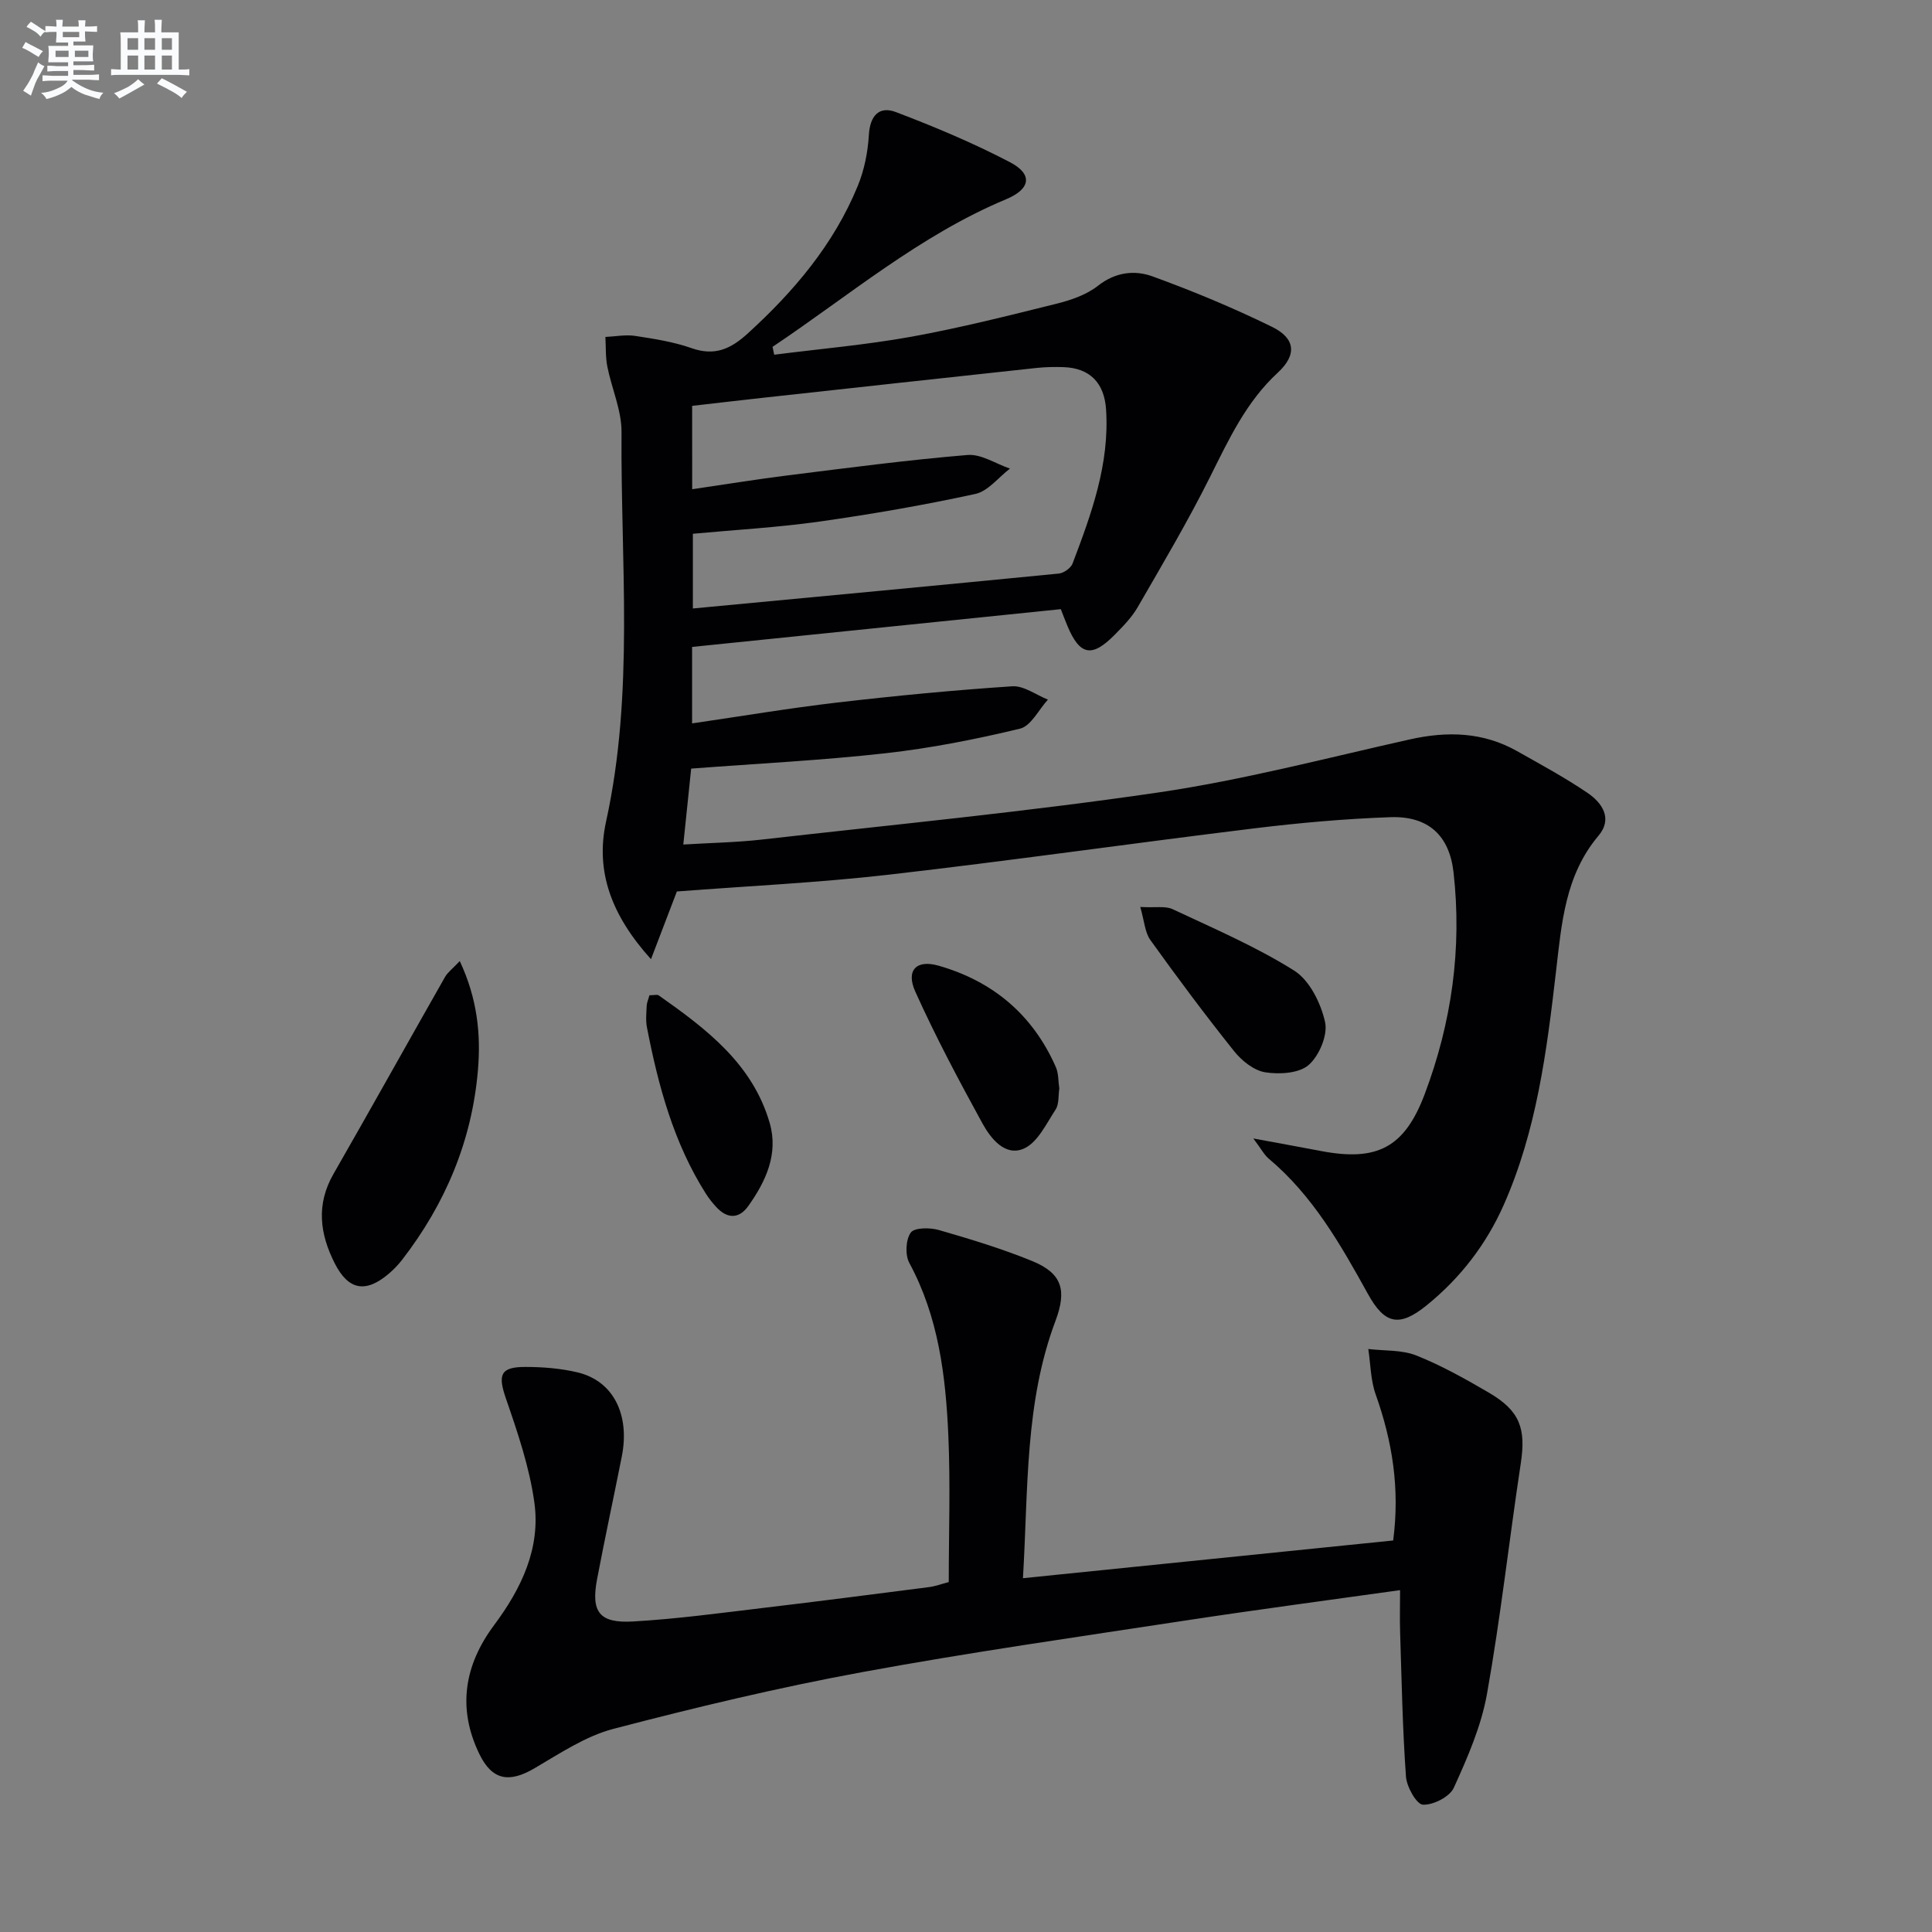 <svg enable-background="new 0 0 400 400" viewBox="0 0 400 400" xmlns="http://www.w3.org/2000/svg"><rect x="0" y="0" width="400" height="400" fill="#808080" stroke="none"/><g fill="#010103"><path d="m160.29 73.44c9.46-1.21 18.99-2.03 28.37-3.72 10.1-1.83 20.08-4.35 30.05-6.83 3.02-.75 6.23-1.85 8.62-3.73 3.61-2.84 7.58-3.28 11.28-1.94 8.4 3.05 16.7 6.51 24.73 10.44 4.9 2.39 5.2 5.82 1.21 9.5-6.56 6.05-10.14 13.83-14.03 21.6-4.59 9.19-9.84 18.06-14.98 26.96-1.23 2.13-3.04 3.97-4.79 5.74-4.69 4.74-7.18 4.24-9.73-1.82-.45-1.06-.85-2.15-1.39-3.52-25.41 2.6-50.79 5.2-76.34 7.82v15.83c10.19-1.48 20.1-3.16 30.07-4.32 12.04-1.4 24.12-2.56 36.21-3.36 2.39-.16 4.93 1.78 7.39 2.76-1.91 2.08-3.5 5.46-5.78 6.01-9.16 2.21-18.47 4.04-27.82 5.09-13.19 1.48-26.47 2.13-40.26 3.18-.53 5.11-1.05 10.12-1.63 15.72 5.79-.35 11.06-.44 16.28-1.03 27.38-3.11 54.84-5.75 82.09-9.75 17.5-2.57 34.73-7.11 52.03-10.98 7.77-1.74 15.18-1.55 22.22 2.42 4.91 2.77 9.9 5.47 14.56 8.63 3.06 2.07 5.3 5.33 2.3 8.89-6.92 8.19-7.64 18.21-8.79 28.07-1.92 16.53-4.01 32.99-10.84 48.39-3.63 8.19-9.01 15.15-15.97 20.78-5.64 4.57-8.67 3.91-12.14-2.38-5.65-10.22-11.4-20.34-20.54-28.01-.95-.8-1.55-2.01-3.18-4.17 5.54 1.02 9.82 1.8 14.08 2.61 11.51 2.18 17.22-.7 21.39-11.77 5.58-14.79 7.76-30.14 5.98-45.93-.85-7.58-5.17-11.71-13.08-11.43-9.45.33-18.92 1.18-28.31 2.33-25.22 3.08-50.37 6.69-75.6 9.58-14.51 1.66-29.13 2.34-43.81 3.47-1.57 4.11-3.23 8.47-5.36 14.02-8.17-9.05-11.57-18.15-9.3-28.5 5.87-26.72 3-53.73 3.2-80.63.03-4.51-2.04-9.02-2.94-13.57-.39-1.99-.28-4.09-.4-6.13 2.07-.09 4.18-.52 6.19-.21 3.93.6 7.92 1.22 11.65 2.53 4.77 1.68 8.07.2 11.6-3.01 9.6-8.74 17.83-18.46 22.8-30.55 1.36-3.3 2.1-7.01 2.31-10.59.24-4.02 2.16-6.04 5.61-4.72 8.03 3.05 16 6.4 23.6 10.37 4.75 2.48 4.32 5.53-.79 7.67-17.88 7.47-32.51 19.95-48.36 30.56.11.54.22 1.08.34 1.63zm-16.98 27.85c6.83-1 13.34-2.06 19.88-2.88 12.36-1.54 24.72-3.18 37.12-4.21 2.83-.24 5.85 1.82 8.79 2.82-2.38 1.81-4.53 4.68-7.18 5.25-10.68 2.32-21.47 4.19-32.29 5.72-8.67 1.22-17.44 1.71-26.18 2.52v15.47c25.51-2.41 50.64-4.76 75.76-7.23 1.03-.1 2.49-1.13 2.85-2.07 3.9-10.27 7.68-20.59 6.94-31.89-.36-5.52-3.35-8.59-8.81-8.78-1.83-.06-3.68-.03-5.49.16-18.83 2.03-37.66 4.09-56.49 6.16-5.02.55-10.03 1.14-14.91 1.7.01 6.1.01 11.39.01 17.26z"/><path d="m196.43 327.55c0-10.18.36-20.32-.09-30.43-.55-12.29-2.03-24.47-8.07-35.63-.9-1.66-.76-4.81.29-6.29.74-1.06 3.97-1.07 5.81-.54 6.52 1.88 13.05 3.86 19.32 6.42 6.23 2.55 7.22 6.05 4.83 12.41-6.38 16.99-5.62 34.82-6.73 53.26 25.99-2.65 51.21-5.22 76.65-7.81 1.42-10.76-.18-20.56-3.62-30.24-1.05-2.94-1.05-6.25-1.53-9.4 3.33.4 6.93.14 9.95 1.34 5.22 2.08 10.19 4.87 15.06 7.72 6.42 3.77 7.65 7.43 6.56 14.62-2.41 15.89-4.17 31.89-6.99 47.7-1.19 6.7-4.03 13.2-6.87 19.45-.85 1.88-4.25 3.61-6.4 3.51-1.31-.06-3.36-3.68-3.51-5.81-.71-9.93-.89-19.9-1.21-29.85-.09-2.8-.01-5.6-.01-8.76-14.99 2.11-29.6 4.03-44.16 6.25-22.47 3.43-44.99 6.63-67.34 10.75-17.26 3.18-34.38 7.28-51.36 11.72-5.78 1.51-11.09 5.09-16.36 8.17-5.24 3.07-8.76 2.49-11.41-2.97-4.6-9.49-3.1-18.42 3.07-26.69 5.64-7.57 9.65-15.91 8.32-25.41-1.02-7.29-3.45-14.45-5.87-21.45-1.7-4.91-1.22-6.58 3.96-6.58 3.63 0 7.35.29 10.87 1.13 7.37 1.76 10.88 8.72 9.14 17.45-1.68 8.45-3.5 16.88-5.11 25.35-1.29 6.78.44 9.17 7.43 8.77 9.1-.52 18.16-1.76 27.23-2.84 11.37-1.35 22.73-2.82 34.09-4.28 1.29-.17 2.54-.64 4.06-1.04z"/><path d="m95.19 198.98c3.65 7.79 4.39 15.18 3.76 22.59-1.24 14.62-6.74 27.67-15.7 39.26-.81 1.05-1.75 2.02-2.76 2.88-4.78 4.07-8.36 3.4-11.16-2.1-3.12-6.12-3.92-12.22-.29-18.55 7.78-13.56 15.38-27.22 23.11-40.81.55-.95 1.52-1.66 3.04-3.27z"/><path d="m236.08 187.78c3.17.18 5.21-.25 6.71.46 8.51 4 17.23 7.73 25.15 12.71 3.2 2.01 5.53 6.74 6.4 10.65.6 2.68-1.21 6.98-3.39 8.89-1.99 1.74-6.06 1.98-8.99 1.52-2.34-.37-4.86-2.38-6.44-4.36-6-7.51-11.75-15.22-17.35-23.03-1.14-1.59-1.24-3.92-2.09-6.84z"/><path d="m219.32 225.36c-.23 1.48-.03 3.23-.77 4.36-1.92 2.93-3.71 6.8-6.54 8.07-3.87 1.73-6.86-2.03-8.6-5.19-4.91-8.95-9.72-18-13.91-27.3-1.98-4.4.21-6.67 4.77-5.38 11.29 3.21 19.58 10.18 24.34 21.03.57 1.31.48 2.91.71 4.41z"/><path d="m134.46 206.06c.99 0 1.61-.2 1.93.03 9.83 6.92 19.43 14.16 22.97 26.42 1.84 6.38-.79 12.07-4.44 17.19-1.94 2.72-4.38 2.65-6.64.19-.78-.85-1.51-1.77-2.13-2.74-6.69-10.55-9.86-22.36-12.21-34.45-.28-1.44-.11-2.99-.05-4.48.03-.62.32-1.24.57-2.16z"/></g><path d="m6.8 9.5c.6.3 1.3.7 2.1 1.1-.4.4-.7.8-.9 1.2-.7-.4-1.3-.8-1.8-1.1s-1.1-.6-1.6-.8c.2-.4.5-.8.7-1.2.4.2.8.5 1.5.8zm.9 6.9c-.3.6-.5 1.1-.7 1.7s-.4 1.1-.6 1.7c-.6-.4-1.1-.7-1.6-1 .7-1 1.2-1.8 1.5-2.4.3-.5.6-1.1.8-1.7.3-.6.5-1.2.8-1.8.3.3.8.6 1.3.8-.7 1.3-1.2 2.2-1.5 2.7zm.1-11c.4.3 1 .7 1.7 1.1-.5.2-.8.6-1.1 1.1-.5-.6-1-1-1.4-1.2s-.9-.6-1.5-.8c.2-.4.5-.7.9-1.1.5.3.9.6 1.4.9zm10.5 13.1c1 .4 2 .6 3.1.7-.4.4-.7.8-.8 1.3-.9-.2-1.9-.6-3-.9-1-.4-2-.9-2.8-1.6-.5.4-1.1.9-1.9 1.3s-1.9.9-3.3 1.2c-.1-.3-.5-.8-1.1-1.3 1 0 2.1-.3 3.2-.8 1.2-.5 1.9-1 2.3-1.7h-3.2c-.4 0-1 0-2 .1v-1.2c1 0 1.7.1 2 .1h3.3v-1h-2.3c-.2 0-.9 0-2 .1v-1.2c1.2 0 1.9.1 2 .1h2.3v-.8h-4.1c0-.7.1-1.2.1-1.6 0-.5 0-1.1-.1-1.8h4.1v-.7h-2.5c0-.6.1-1.1.1-1.6v-.6h-.5c-.4 0-1 0-1.8.1v-1.3c1.2 0 1.9.1 2.1.1h.2c0-.3 0-.8-.1-1.4h1.4c0 .6-.1 1-.1 1.4h3.4c0-.4 0-.8-.1-1.3h1.5c0 .4-.1.9-.1 1.3.7 0 1.5 0 2.5-.1v1.2c-1 0-1.8-.1-2.5-.1v.6c0 .3 0 .8.1 1.5h-2.5v.8h4.1c0 .8-.1 1.3-.1 1.8s0 1 .1 1.5h-4.1v.8h1.4c.8 0 1.8 0 2.9-.1v1.2c-1 0-1.9-.1-2.8-.1h-1.5v1h3.2c.3 0 1 0 2.1-.1v1.2c-1.1 0-1.8-.1-2.1-.1h-3.4l-.1.1c1.4 1 2.4 1.5 3.4 1.9zm-4.1-6.7v-1.3h-2.7v1.3zm2.2-4.1v-1.1h-3.4v1.1zm1.9 4.1v-1.3h-2.8v1.3z" fill="#fafbfc"/><path d="m37 6.7v2.3 5.4c1 0 1.8 0 2.2-.1v1.3c-.6 0-1.5-.1-2.5-.1h-11.9c-.7 0-1.3 0-1.8.1v-1.3c.5 0 1.1.1 2 .1v-5.2c0-1 0-1.8-.1-2.5h3.7c0-1.3 0-2.1-.1-2.5h1.5c0 .4-.1 1.3-.1 2.5h2.2c0-1.2 0-2.1-.1-2.6h1.5c0 .4-.1 1.3-.1 2.6zm-12.3 13.7c-.3-.4-.7-.8-1.1-1.1 1.1-.4 2.1-.9 2.9-1.3.8-.5 1.5-1 2.1-1.6.4.4.9.8 1.3 1.1-2.5 1.4-4.2 2.4-5.2 2.9zm3.9-10.1v-2.4h-2.2v2.4zm0 4.1v-2.9h-2.2v2.9zm3.5-4.1v-2.4h-2.2v2.4zm0 4.1v-2.9h-2.2v2.9zm.4 2.9 1-1.1c.6.3 1.4.7 2.5 1.3s2 1.1 2.7 1.5c-.4.4-.8.8-1.1 1.3-.8-.8-2.5-1.7-5.1-3zm3.1-7v-2.4h-2.1v2.4zm0 4.1v-2.9h-2.1v2.9z" fill="#fafbfc"/></svg>